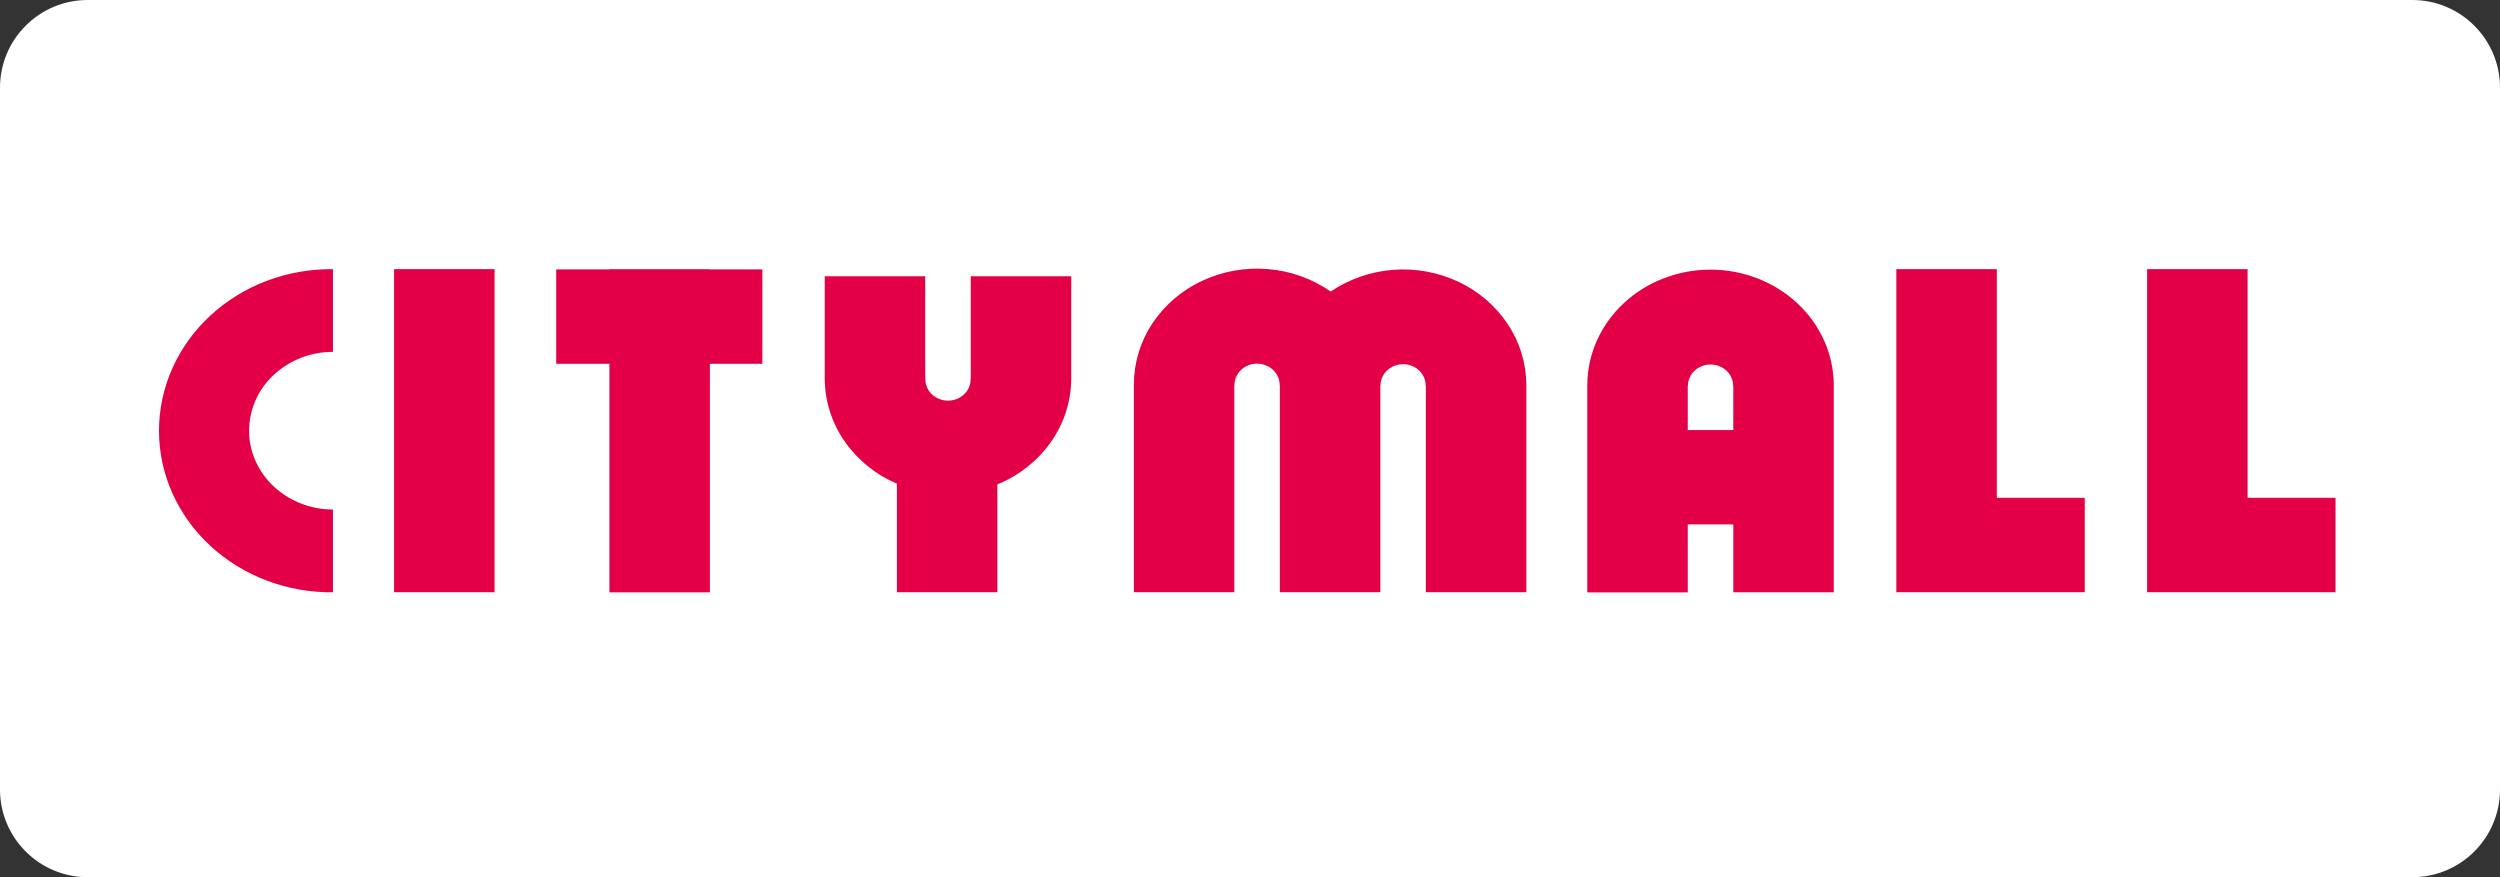 <svg width="456" height="160" viewBox="0 0 456 160" fill="none" xmlns="http://www.w3.org/2000/svg">
<rect x="0" y="0" width="456" height="160" fill="#333333" stroke="none"/>
<g clip-path="url(#clip0_6866_31574)">
<path d="M440 0H16C7.163 0 0 7.163 0 16V144C0 152.837 7.163 160 16 160H440C448.837 160 456 152.837 456 144V16C456 7.163 448.837 0 440 0Z" fill="white"/>
<g clip-path="url(#clip1_6866_31574)">
<path d="M60.731 108.027C56.593 108.074 52.484 107.347 48.618 105.883C44.803 104.442 41.305 102.281 38.319 99.519C35.391 96.813 33.045 93.548 31.422 89.92C29.827 86.341 29.002 82.472 29 78.559C29 74.66 29.823 70.802 31.426 67.202C33.047 63.576 35.39 60.312 38.315 57.607C41.302 54.843 44.801 52.68 48.618 51.239C52.463 49.78 56.581 49.051 60.731 49.095V64.183C56.717 64.166 52.848 65.671 49.916 68.391C48.51 69.693 47.386 71.266 46.615 73.014C45.844 74.762 45.441 76.647 45.431 78.555C45.431 82.37 47.049 86.025 49.916 88.72C52.848 91.439 56.717 92.945 60.731 92.929V108.027ZM278.404 70.153V108.016H260.076V70.342H260.043C260.046 69.829 259.944 69.32 259.741 68.847C259.539 68.374 259.241 67.947 258.867 67.593C258.084 66.851 257.045 66.434 255.963 66.429C254.882 66.416 253.837 66.813 253.04 67.538C252.658 67.884 252.351 68.305 252.138 68.773C251.925 69.242 251.81 69.748 251.802 70.262V70.342H251.772V108.016H233.44V70.076V70.207H233.411C233.411 69.179 232.977 68.194 232.205 67.472C231.433 66.743 230.382 66.334 229.29 66.334C228.195 66.334 227.147 66.743 226.375 67.469C225.603 68.198 225.166 69.183 225.166 70.207H225.136V108.016H206.819V70.087C206.833 66.15 208.001 62.302 210.179 59.011C212.416 55.645 215.545 52.957 219.222 51.243C222.973 49.483 227.126 48.737 231.26 49.08C235.377 49.41 239.331 50.823 242.715 53.172C246.112 50.887 250.052 49.523 254.144 49.213C258.236 48.903 262.339 49.66 266.046 51.407C269.689 53.117 272.79 55.783 275.015 59.117C277.195 62.41 278.367 66.207 278.401 70.083L278.404 70.153ZM380.26 90.795V108.016H345.891V49.084H364.222V90.795H380.26ZM139.057 49.135V66.36H129.485V108.038H111.157V66.36H101.452V49.135H139.057ZM129.489 49.08H111.164V49.113H129.489V49.08ZM195.394 50.386V69.223C195.341 73.321 194.04 77.308 191.663 80.66C189.222 84.094 185.842 86.764 181.922 88.355V108.02H163.594V88.22C159.754 86.595 156.454 83.928 154.073 80.525C151.755 77.2 150.487 73.265 150.434 69.223V50.386H168.762V69.088H168.792V69.172C168.784 69.686 168.891 70.197 169.097 70.674C169.306 71.148 169.612 71.586 169.997 71.951C170.601 72.499 171.349 72.867 172.154 73.011C172.96 73.155 173.79 73.069 174.548 72.764C175.052 72.56 175.504 72.261 175.886 71.889C176.265 71.528 176.563 71.092 176.76 70.609C176.957 70.127 177.049 69.608 177.03 69.088H177.066V50.386H195.394ZM90.208 49.084H71.88V108.016H90.208V49.084ZM426 90.795V108.016H391.63V49.084H409.962V90.795H426ZM334.48 70.098C334.422 64.533 332.025 59.215 327.816 55.298C323.607 51.381 317.928 49.182 311.999 49.182C306.077 49.182 300.39 51.378 296.181 55.295C291.972 59.212 289.579 64.529 289.52 70.094V108.049H307.848V95.649H316.156V108.027H334.48V70.098ZM316.152 78.439H307.848V70.357H307.881C307.881 69.332 308.315 68.344 309.087 67.622C309.859 66.892 310.91 66.484 312.002 66.484C313.094 66.484 314.145 66.892 314.917 67.618C315.689 68.347 316.123 69.332 316.123 70.357H316.156L316.152 78.439Z" fill="#E40046"/>
</g>
</g>
<defs>
<clipPath id="clip0_6866_31574">
<rect width="456" height="160" fill="white"/>
</clipPath>
<clipPath id="clip1_6866_31574">
<rect width="397" height="62" fill="white" transform="translate(29 49)"/>
</clipPath>
</defs>
</svg>
